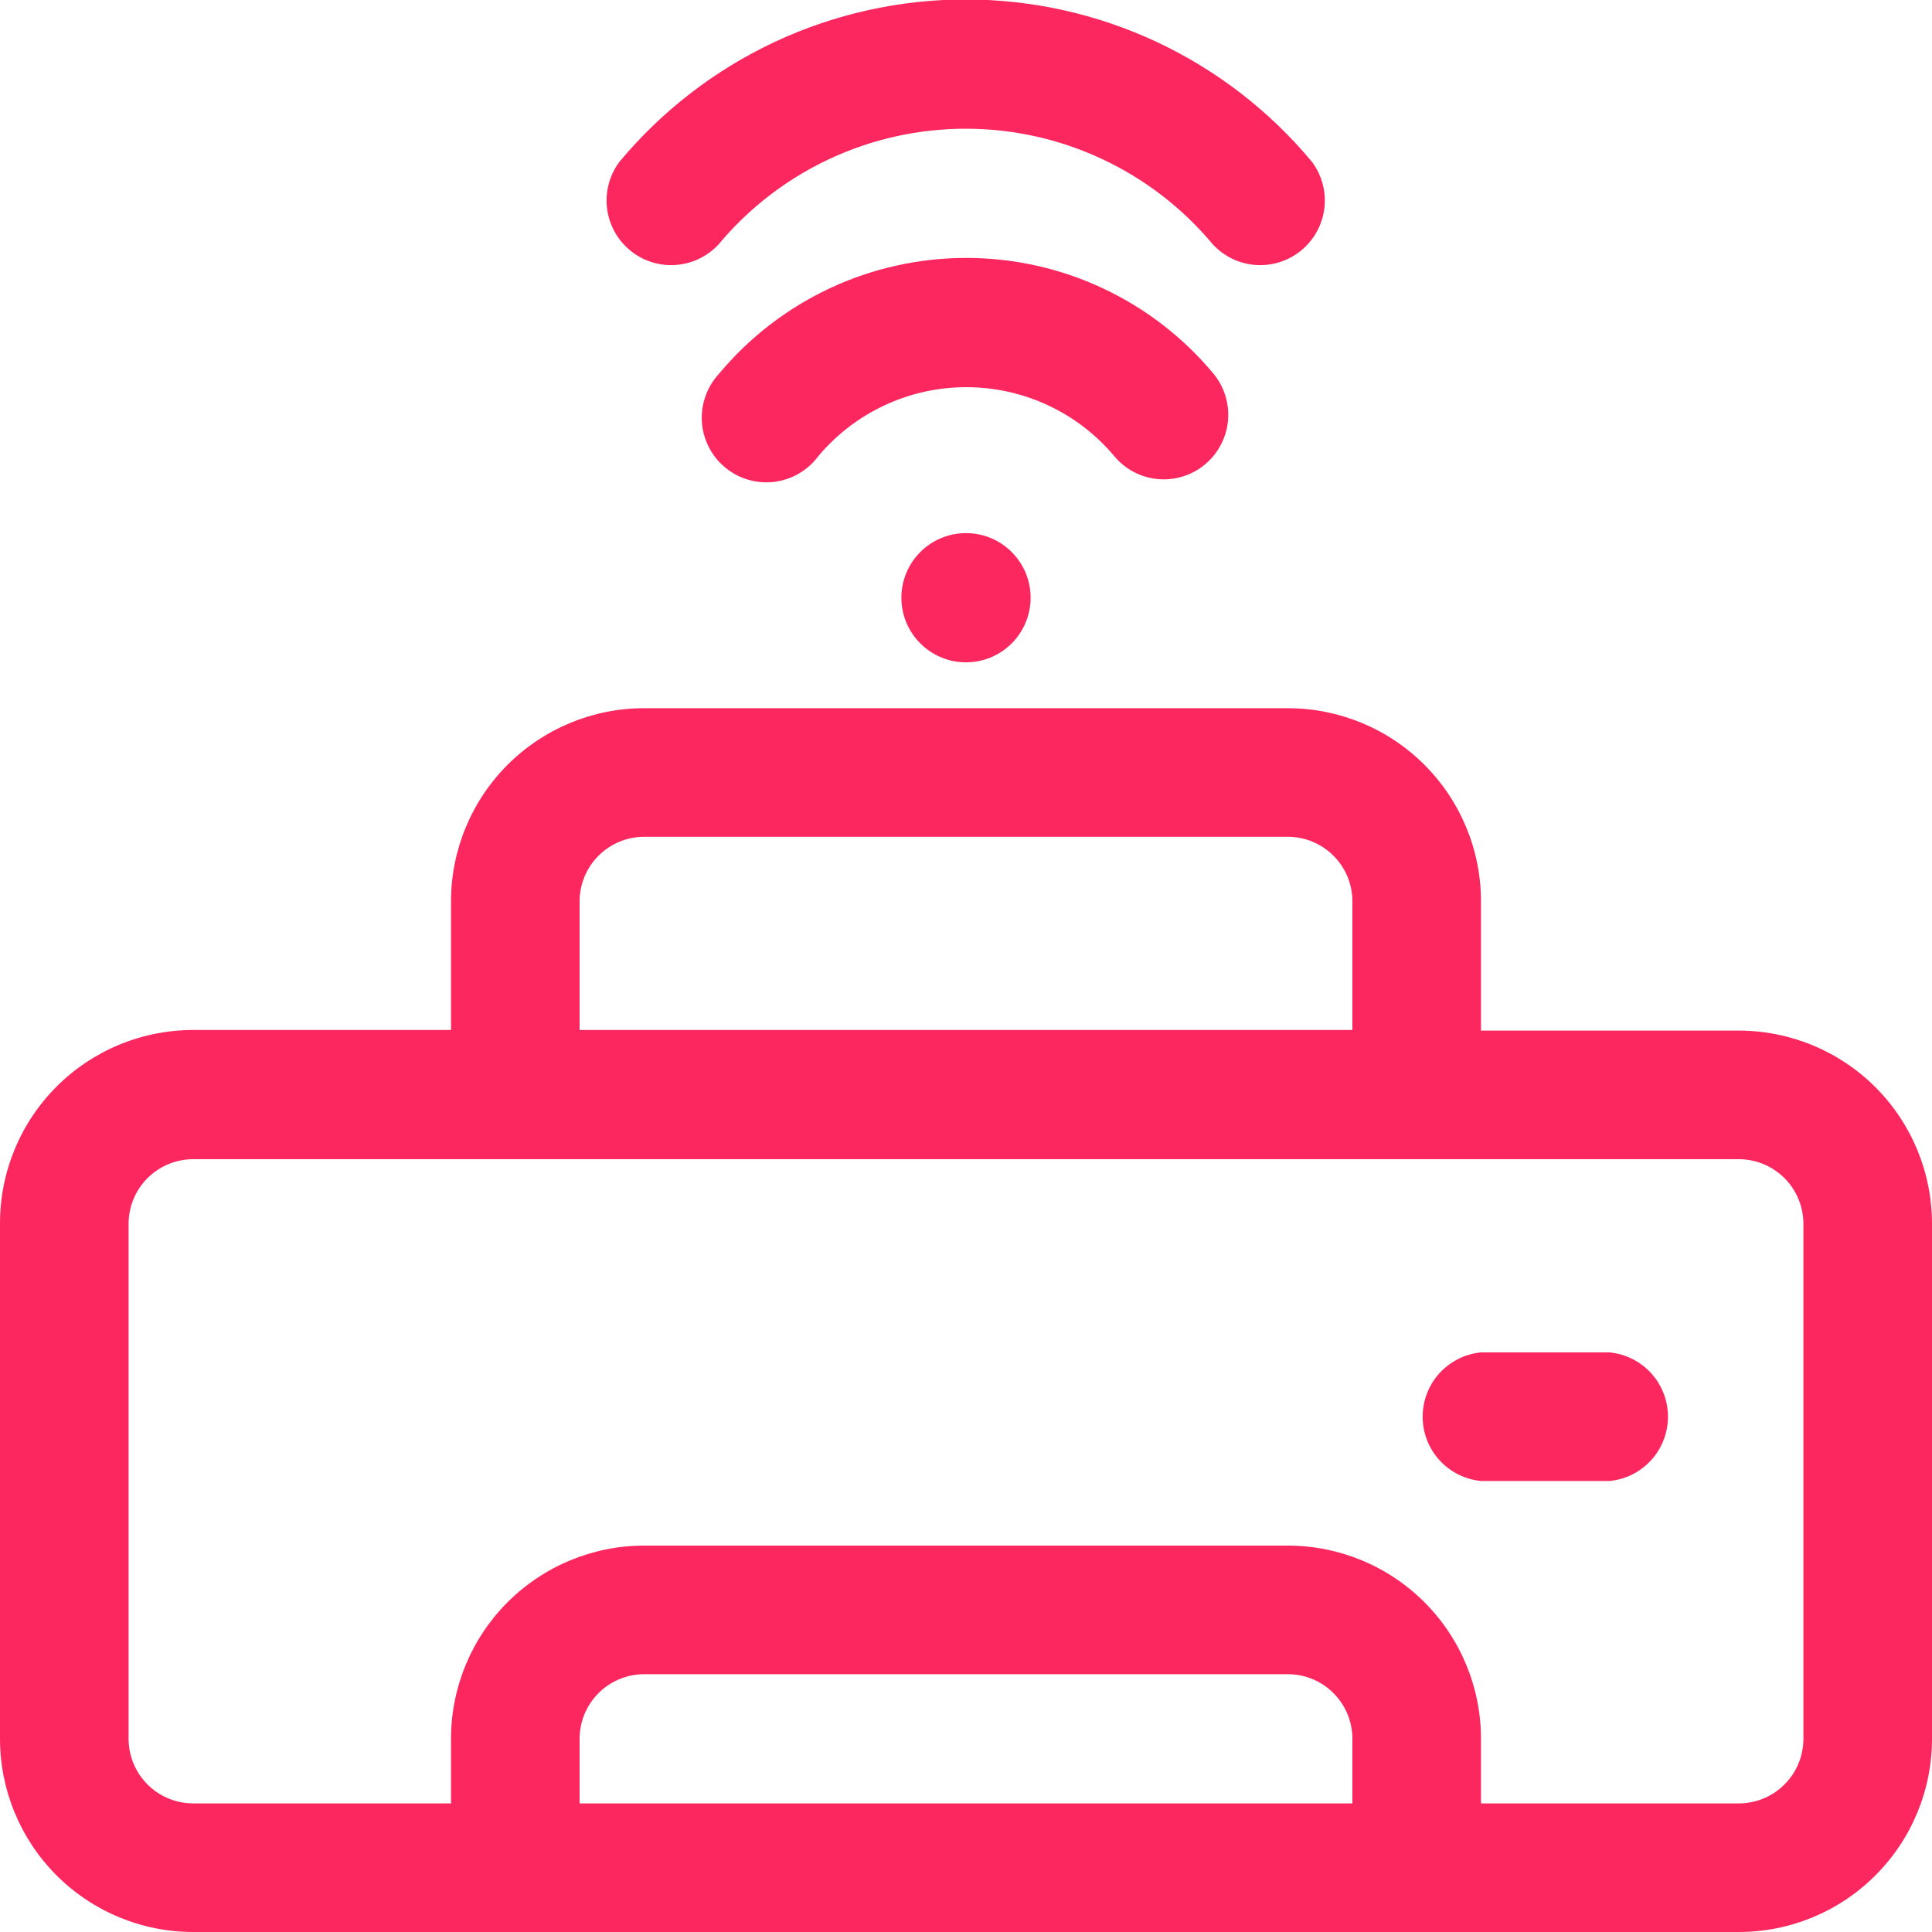 <svg width="50" height="50" viewBox="0 0 50 50" fill="none" xmlns="http://www.w3.org/2000/svg">
<g clip-path="url(#clip0_202_154)">
<path d="M30.125 12.406C30.441 12.405 30.75 12.313 31.017 12.143C31.283 11.973 31.495 11.73 31.629 11.444C31.764 11.158 31.814 10.839 31.774 10.526C31.735 10.212 31.607 9.916 31.406 9.672C30.625 8.734 29.646 7.979 28.541 7.461C27.435 6.943 26.229 6.675 25.008 6.675C23.787 6.675 22.581 6.943 21.475 7.461C20.369 7.979 19.391 8.734 18.609 9.672C18.455 9.838 18.335 10.034 18.259 10.248C18.183 10.462 18.151 10.689 18.165 10.916C18.179 11.143 18.239 11.364 18.342 11.566C18.444 11.769 18.587 11.948 18.762 12.094C18.936 12.24 19.138 12.348 19.355 12.413C19.573 12.478 19.802 12.498 20.027 12.472C20.253 12.445 20.471 12.373 20.667 12.26C20.864 12.147 21.036 11.995 21.172 11.813C21.641 11.251 22.228 10.8 22.891 10.49C23.553 10.18 24.276 10.02 25.008 10.02C25.739 10.02 26.462 10.18 27.125 10.49C27.788 10.8 28.375 11.251 28.844 11.813C29.001 11.999 29.197 12.149 29.419 12.252C29.64 12.354 29.881 12.407 30.125 12.406Z" fill="#FC275E"/>
<path d="M18.594 6.328C19.375 5.39 20.354 4.635 21.459 4.117C22.565 3.599 23.771 3.331 24.992 3.331C26.213 3.331 27.419 3.599 28.525 4.117C29.631 4.635 30.609 5.39 31.391 6.328C31.682 6.641 32.083 6.831 32.51 6.858C32.937 6.885 33.358 6.747 33.686 6.472C34.015 6.198 34.225 5.808 34.275 5.383C34.325 4.958 34.209 4.53 33.953 4.188C32.859 2.873 31.489 1.815 29.941 1.088C28.392 0.362 26.703 -0.014 24.992 -0.014C23.282 -0.014 21.592 0.362 20.044 1.088C18.495 1.815 17.125 2.873 16.031 4.188C15.775 4.53 15.66 4.958 15.709 5.383C15.759 5.808 15.97 6.198 16.298 6.472C16.626 6.747 17.047 6.885 17.475 6.858C17.902 6.831 18.302 6.641 18.594 6.328Z" fill="#FC275E"/>
<path d="M25 17.141C25.923 17.141 26.672 16.392 26.672 15.469C26.672 14.545 25.923 13.797 25 13.797C24.077 13.797 23.328 14.545 23.328 15.469C23.328 16.392 24.077 17.141 25 17.141Z" fill="#FC275E"/>
<path d="M45 26.672H38.328V23.328C38.328 22.002 37.801 20.73 36.864 19.793C35.926 18.855 34.654 18.328 33.328 18.328H16.672C15.346 18.328 14.074 18.855 13.136 19.793C12.199 20.73 11.672 22.002 11.672 23.328V26.656H5C4.342 26.656 3.691 26.786 3.083 27.038C2.475 27.291 1.923 27.66 1.459 28.126C0.994 28.592 0.626 29.145 0.376 29.754C0.126 30.362 -0.002 31.014 -6.10129e-06 31.672V45C-6.10129e-06 46.326 0.527 47.598 1.464 48.535C2.402 49.473 3.674 50 5 50H45C46.326 50 47.598 49.473 48.535 48.535C49.473 47.598 50 46.326 50 45V31.672C50 30.346 49.473 29.074 48.535 28.136C47.598 27.199 46.326 26.672 45 26.672ZM15 23.328C15 22.885 15.176 22.459 15.49 22.146C15.803 21.832 16.229 21.656 16.672 21.656H33.328C33.772 21.656 34.197 21.832 34.51 22.146C34.824 22.459 35 22.885 35 23.328V26.656H15V23.328ZM35 46.672H15V45C15 44.557 15.176 44.131 15.49 43.818C15.803 43.504 16.229 43.328 16.672 43.328H33.328C33.772 43.328 34.197 43.504 34.51 43.818C34.824 44.131 35 44.557 35 45V46.672ZM46.672 45C46.672 45.443 46.496 45.869 46.182 46.182C45.869 46.496 45.443 46.672 45 46.672H38.328V45C38.328 43.674 37.801 42.402 36.864 41.465C35.926 40.527 34.654 40 33.328 40H16.672C15.346 40 14.074 40.527 13.136 41.465C12.199 42.402 11.672 43.674 11.672 45V46.672H5C4.557 46.672 4.131 46.496 3.818 46.182C3.504 45.869 3.328 45.443 3.328 45V31.672C3.328 31.229 3.504 30.803 3.818 30.49C4.131 30.176 4.557 30 5 30H45C45.443 30 45.869 30.176 46.182 30.49C46.496 30.803 46.672 31.229 46.672 31.672V45Z" fill="#FC275E"/>
<path d="M41.672 35H38.328C37.915 35.04 37.531 35.233 37.252 35.54C36.972 35.848 36.818 36.249 36.818 36.664C36.818 37.08 36.972 37.48 37.252 37.788C37.531 38.095 37.915 38.288 38.328 38.328H41.656C42.07 38.288 42.453 38.095 42.733 37.788C43.012 37.48 43.167 37.08 43.167 36.664C43.167 36.249 43.012 35.848 42.733 35.54C42.453 35.233 42.07 35.04 41.656 35H41.672Z" fill="#FC275E"/>
</g>
<defs>
<clipPath id="clip0_202_154">
<rect width="50" height="50" fill="white"/>
</clipPath>
</defs>
</svg>
